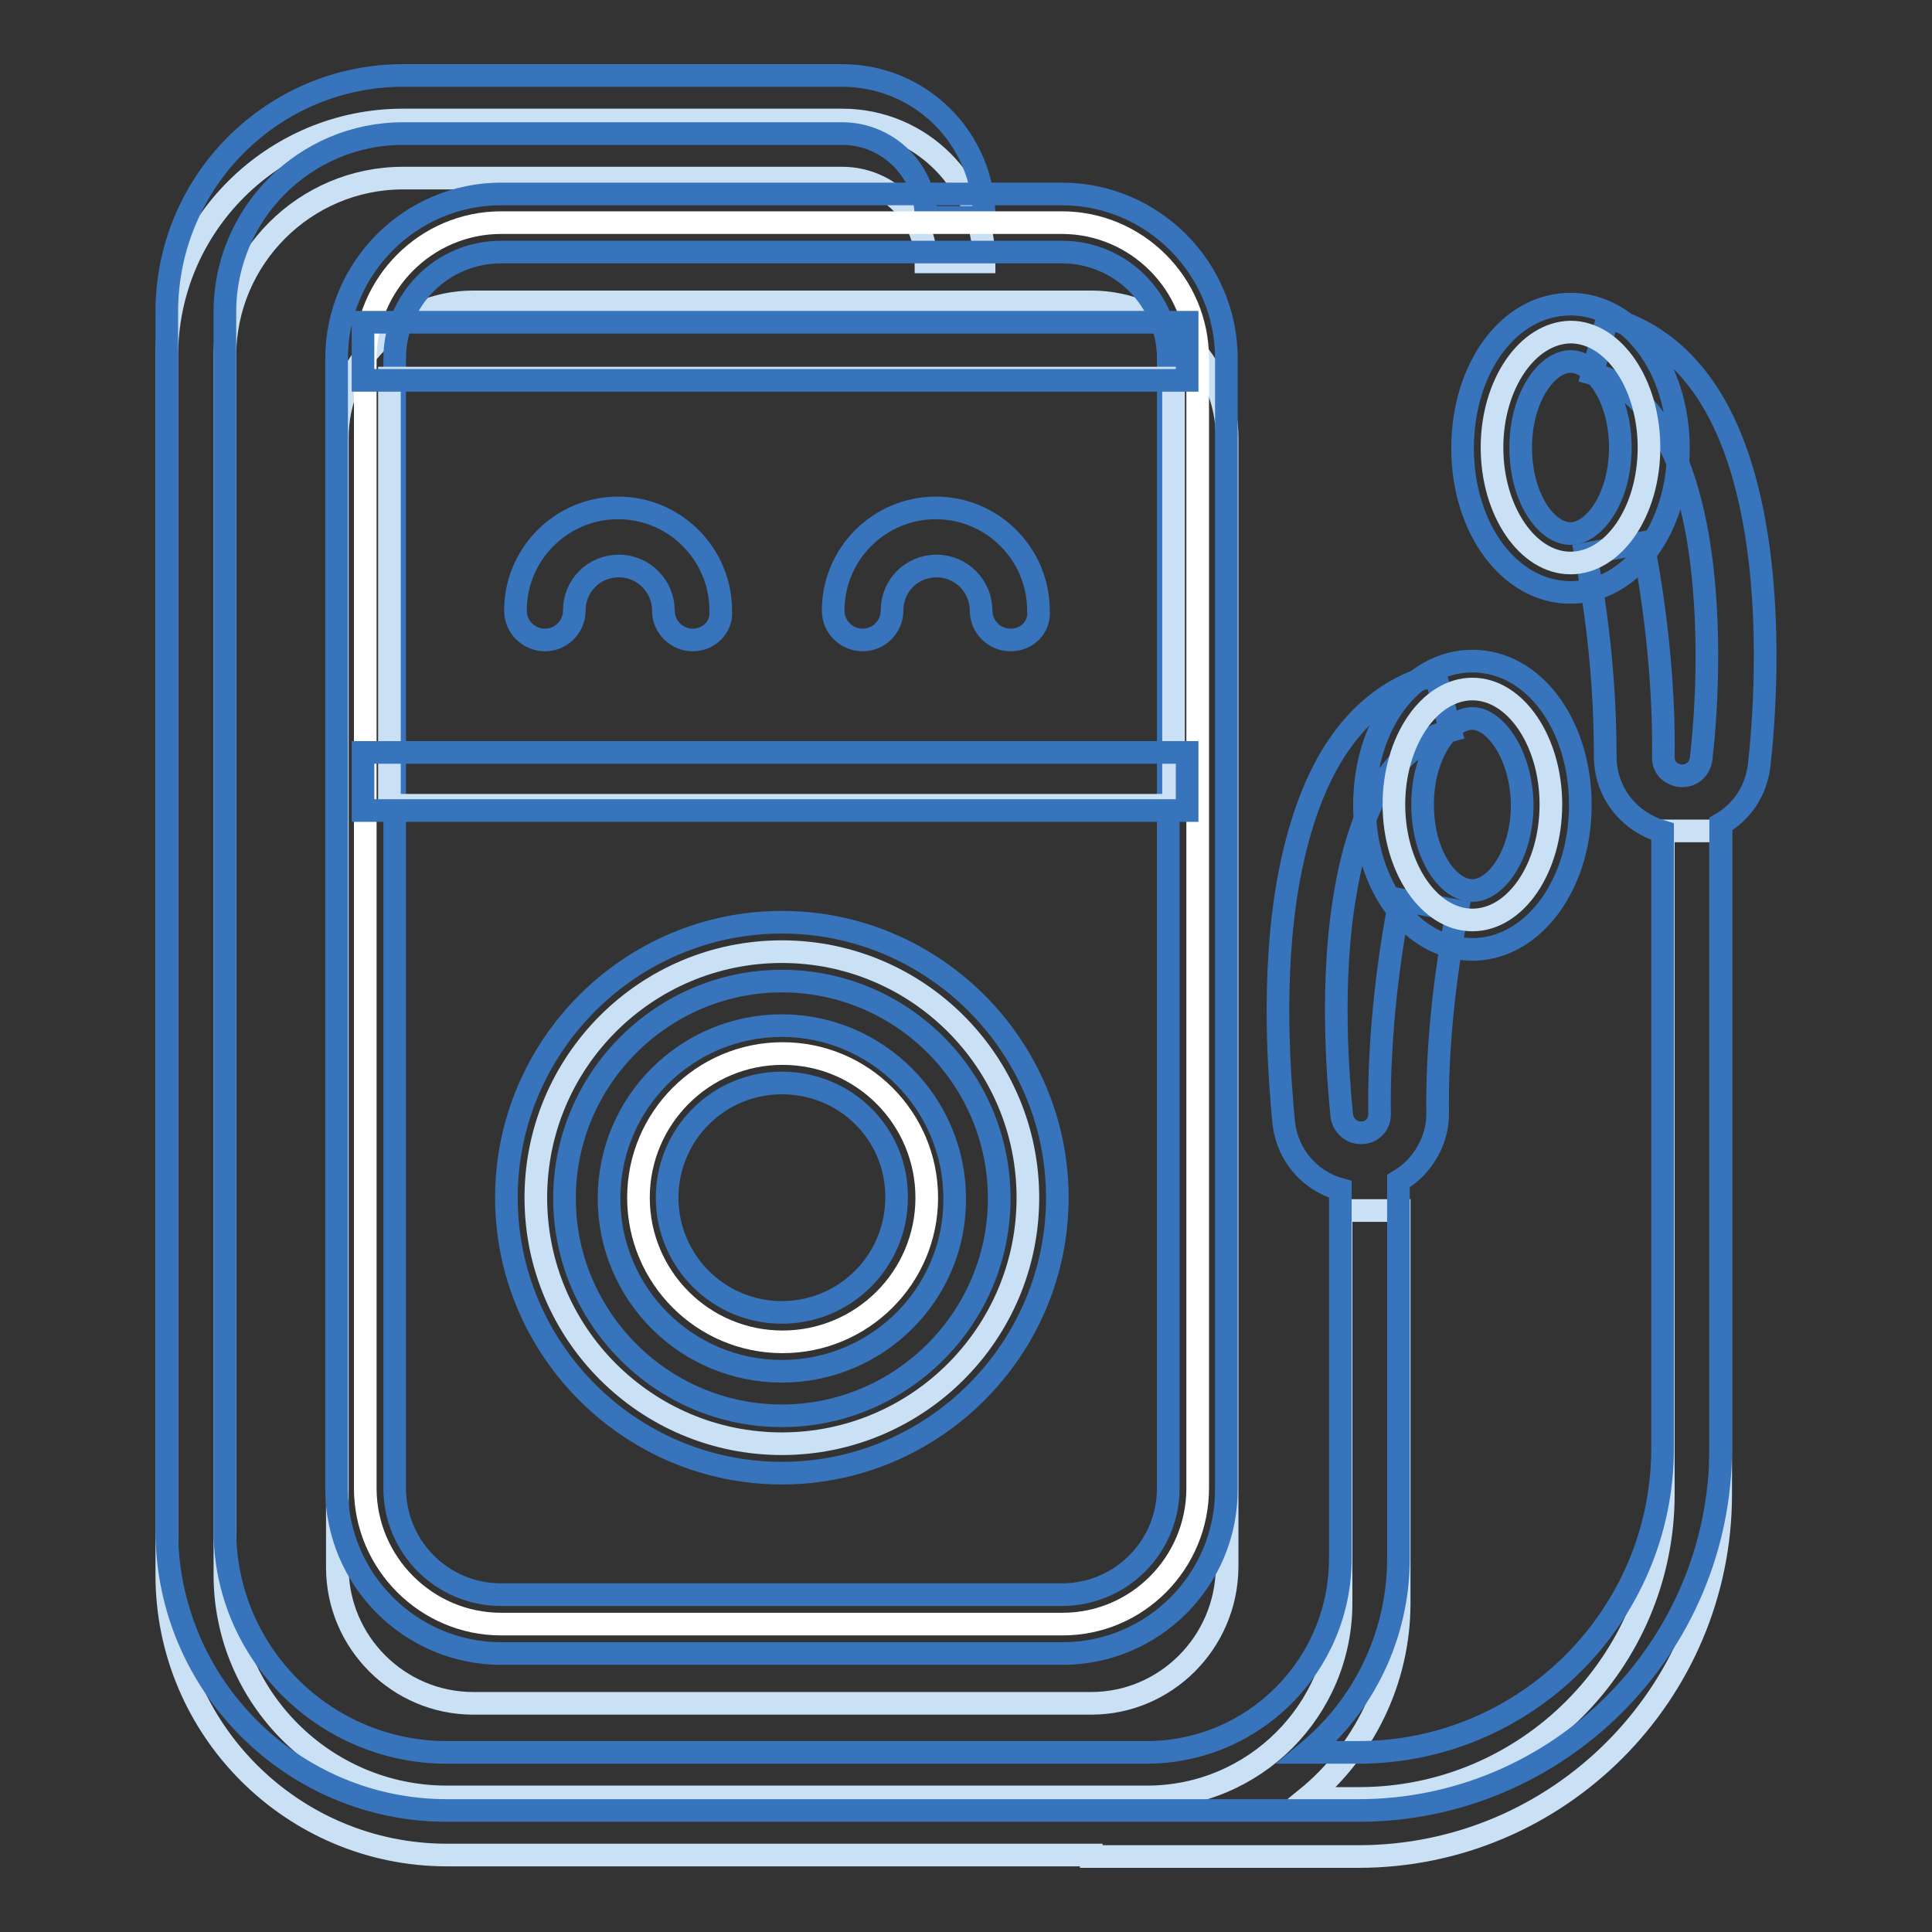 <?xml version="1.0" encoding="utf-8"?>
<!-- Svg Vector Icons : http://www.onlinewebfonts.com/icon -->
<!DOCTYPE svg PUBLIC "-//W3C//DTD SVG 1.1//EN" "http://www.w3.org/Graphics/SVG/1.1/DTD/svg11.dtd">
<svg version="1.1" xmlns="http://www.w3.org/2000/svg" xmlns:xlink="http://www.w3.org/1999/xlink" x="0px" y="0px" viewBox="0 0 256 256" enable-background="new 0 0 256 256" xml:space="preserve">
<rect x="0" y="0" width="256" height="256" fill="#333333" stroke="none"/>
<g> <path stroke-width="3" fill-opacity="0" stroke="#cae0f4"  d="M220.4,110.1V198c0,22.2-18.1,40.3-40.3,40.3h-7c7.5-6.1,12.3-15.5,12.3-25.9v-52h-7.7v52 c0,14.2-11.5,25.7-25.7,25.7H59.2c-16.2,0-29.4-13.2-29.4-29.4V47.2c0-13,10.6-23.6,23.6-23.6h58.2c6.1,0,11.1,5,11.1,11.1h7.7 c0-10.4-8.4-18.8-18.8-18.8H53.4c-17.2,0-31.3,14-31.3,31.3v161.5c0,20.5,16.7,37.1,37.1,37.1h85.4v0.2h35.4c26.5,0,48-21.6,48-48 v-87.9H220.4L220.4,110.1z"/> <path stroke-width="3" fill-opacity="0" stroke="#3774bb"  d="M232.5,69.5c-2.7-15.4-9.3-24.6-19.5-27.4l-2,7.4c7,1.9,11.7,9.1,13.9,21.3c2.1,11.9,1.1,24.8,0.5,29.8 c-0.2,1.3-1.2,2.2-2.5,2.2c-0.7,0-1.3-0.3-1.8-0.7c-0.5-0.5-0.7-1.1-0.7-1.8c0.1-6.4-0.4-16.5-2.7-28.4l-7.6,1.5 c2.2,11.3,2.6,20.8,2.6,26.8c0,2.7,1,5.3,3,7.3c1.3,1.3,2.9,2.2,4.6,2.7v81.7c0,22.2-18.1,40.3-40.3,40.3h-6.8 c7.4-6.1,12.1-15.4,12.1-25.7v-50c0.8-0.5,1.5-1,2.2-1.7c1.9-2,3-4.5,3-7.3c-0.1-6,0.4-15.5,2.6-26.8l-7.6-1.5 c-2.3,11.9-2.8,22-2.7,28.4c0,0.7-0.2,1.3-0.7,1.8c-0.5,0.5-1.1,0.7-1.8,0.7c-1.3,0-2.3-1-2.5-2.2c-0.5-5-1.6-17.9,0.5-29.8 c2.1-12.2,6.8-19.4,13.9-21.3l-2-7.4c-10.2,2.7-16.7,11.9-19.5,27.4c-2.3,12.9-1.1,26.6-0.6,32c0.5,4.3,3.5,7.7,7.5,8.8v48.9 c0,14.2-11.5,25.7-25.7,25.7H59.2c-16.2,0-29.4-13.2-29.4-29.4V41.3c0-13,10.6-23.6,23.6-23.6h58.2c6.1,0,11.1,5,11.1,11.1h7.7 c0-10.4-8.4-18.8-18.8-18.8H53.4c-17.2,0-31.3,14-31.3,31.3v161.5c0,20.5,16.7,37.1,37.1,37.1H180c26.5,0,48-21.6,48-48v-82.7 c2.8-1.6,4.7-4.4,5.1-7.8C233.7,96.1,234.8,82.4,232.5,69.5L232.5,69.5z"/> <path stroke-width="3" fill-opacity="0" stroke="#cae0f4"  d="M144.6,225.7H62.7c-9.9,0-18-8.1-18-18V58c0-9.9,8.1-18,18-18h81.9c9.9,0,18,8.1,18,18v149.7 C162.5,217.7,154.4,225.7,144.6,225.7L144.6,225.7z"/> <path stroke-width="3" fill-opacity="0" stroke="#ffffff"  d="M140.8,215.2H66.4c-9.9,0-18-8.1-18-18V47.5c0-9.9,8.1-18,18-18h74.3c9.9,0,18,8.1,18,18v149.7 C158.7,207.1,150.7,215.2,140.8,215.2z"/> <path stroke-width="3" fill-opacity="0" stroke="#3774bb"  d="M140.8,219.1H66.4c-12,0-21.8-9.8-21.8-21.8V47.5c0-12,9.8-21.8,21.8-21.8h74.3c12,0,21.8,9.8,21.8,21.8 v149.7C162.6,209.3,152.8,219.1,140.8,219.1L140.8,219.1z M66.4,33.4c-7.8,0-14.1,6.3-14.1,14.1v149.7c0,7.8,6.3,14.1,14.1,14.1 h74.3c7.8,0,14.1-6.3,14.1-14.1V47.5c0-7.8-6.3-14.1-14.1-14.1L66.4,33.4L66.4,33.4z"/> <path stroke-width="3" fill-opacity="0" stroke="#cae0f4"  d="M71,158.7c0,18,14.6,32.6,32.6,32.6s32.6-14.6,32.6-32.6l0,0c0-18-14.6-32.6-32.6-32.6S71,140.7,71,158.7z" /> <path stroke-width="3" fill-opacity="0" stroke="#3774bb"  d="M103.6,195.2c-20.1,0-36.5-16.4-36.5-36.5s16.4-36.5,36.5-36.5s36.5,16.4,36.5,36.5 S123.7,195.2,103.6,195.2z M103.6,130c-15.8,0-28.8,12.9-28.8,28.8c0,15.8,12.9,28.8,28.8,28.8c15.8,0,28.8-12.9,28.8-28.8 C132.4,142.9,119.5,130,103.6,130z"/> <path stroke-width="3" fill-opacity="0" stroke="#ffffff"  d="M84.6,158.7c0,10.5,8.5,19.1,19.1,19.1c10.5,0,19.1-8.5,19.1-19.1c0,0,0,0,0,0c0-10.5-8.5-19.1-19.1-19.1 S84.6,148.2,84.6,158.7z"/> <path stroke-width="3" fill-opacity="0" stroke="#3774bb"  d="M103.6,181.7c-12.7,0-22.9-10.3-22.9-22.9c0-12.7,10.3-22.9,22.9-22.9s22.9,10.3,22.9,22.9 C126.6,171.4,116.3,181.7,103.6,181.7z M103.6,143.5c-8.4,0-15.2,6.8-15.2,15.2c0,8.4,6.8,15.2,15.2,15.2s15.2-6.8,15.2-15.2 C118.9,150.3,112.1,143.5,103.6,143.5z"/> <path stroke-width="3" fill-opacity="0" stroke="#cae0f4"  d="M51.6,50.1h103.9v56.6H51.6V50.1z"/> <path stroke-width="3" fill-opacity="0" stroke="#3774bb"  d="M48.1,99.7h109.2v7.7H48.1V99.7z M48.1,42.7h109.2v7.7H48.1V42.7z"/> <path stroke-width="3" fill-opacity="0" stroke="#cae0f4"  d="M184.7,106.6c0,8.4,4.7,15.3,10.4,15.3s10.4-6.8,10.4-15.3c0-8.4-4.7-15.3-10.4-15.3 S184.7,98.2,184.7,106.6L184.7,106.6z"/> <path stroke-width="3" fill-opacity="0" stroke="#3774bb"  d="M195.1,125.8c-8,0-14.3-8.4-14.3-19.1s6.2-19.1,14.3-19.1s14.3,8.4,14.3,19.1S203,125.8,195.1,125.8z  M195.1,95.2c-3.1,0-6.6,4.7-6.6,11.4s3.4,11.4,6.6,11.4c3.1,0,6.6-4.7,6.6-11.4C201.6,100,198.1,95.2,195.1,95.2z"/> <path stroke-width="3" fill-opacity="0" stroke="#cae0f4"  d="M197.7,59.3c0,8.4,4.7,15.3,10.4,15.3c5.7,0,10.4-6.8,10.4-15.3c0-8.4-4.7-15.3-10.4-15.3 C202.4,44.1,197.7,50.9,197.7,59.3z"/> <path stroke-width="3" fill-opacity="0" stroke="#3774bb"  d="M208.1,78.5c-8,0-14.3-8.4-14.3-19.1c0-10.7,6.2-19.1,14.3-19.1c8,0,14.3,8.4,14.3,19.1 C222.4,70.1,216.1,78.5,208.1,78.5z M208.1,47.9c-3.1,0-6.6,4.7-6.6,11.4s3.4,11.4,6.6,11.4c3.1,0,6.6-4.7,6.6-11.4 S211.2,47.9,208.1,47.9z"/> <path stroke-width="3" fill-opacity="0" stroke="#3774bb"  d="M91.8,84.8c-2.1,0-3.9-1.7-3.9-3.9c0-3.2-2.6-5.9-5.9-5.9s-5.9,2.6-5.9,5.9c0,2.1-1.7,3.9-3.9,3.9 c-2.1,0-3.9-1.7-3.9-3.9c0-7.5,6.1-13.6,13.6-13.6c7.5,0,13.6,6.1,13.6,13.6C95.7,83.1,93.9,84.8,91.8,84.8L91.8,84.8z"/> <path stroke-width="3" fill-opacity="0" stroke="#3774bb"  d="M133.9,84.8c-2.1,0-3.9-1.7-3.9-3.9c0-3.2-2.6-5.9-5.9-5.9s-5.9,2.6-5.9,5.9c0,2.1-1.7,3.9-3.9,3.9 c-2.1,0-3.9-1.7-3.9-3.9c0-7.5,6.1-13.6,13.6-13.6c7.5,0,13.6,6.1,13.6,13.6C137.8,83.1,136.1,84.8,133.9,84.8z"/></g>
</svg>